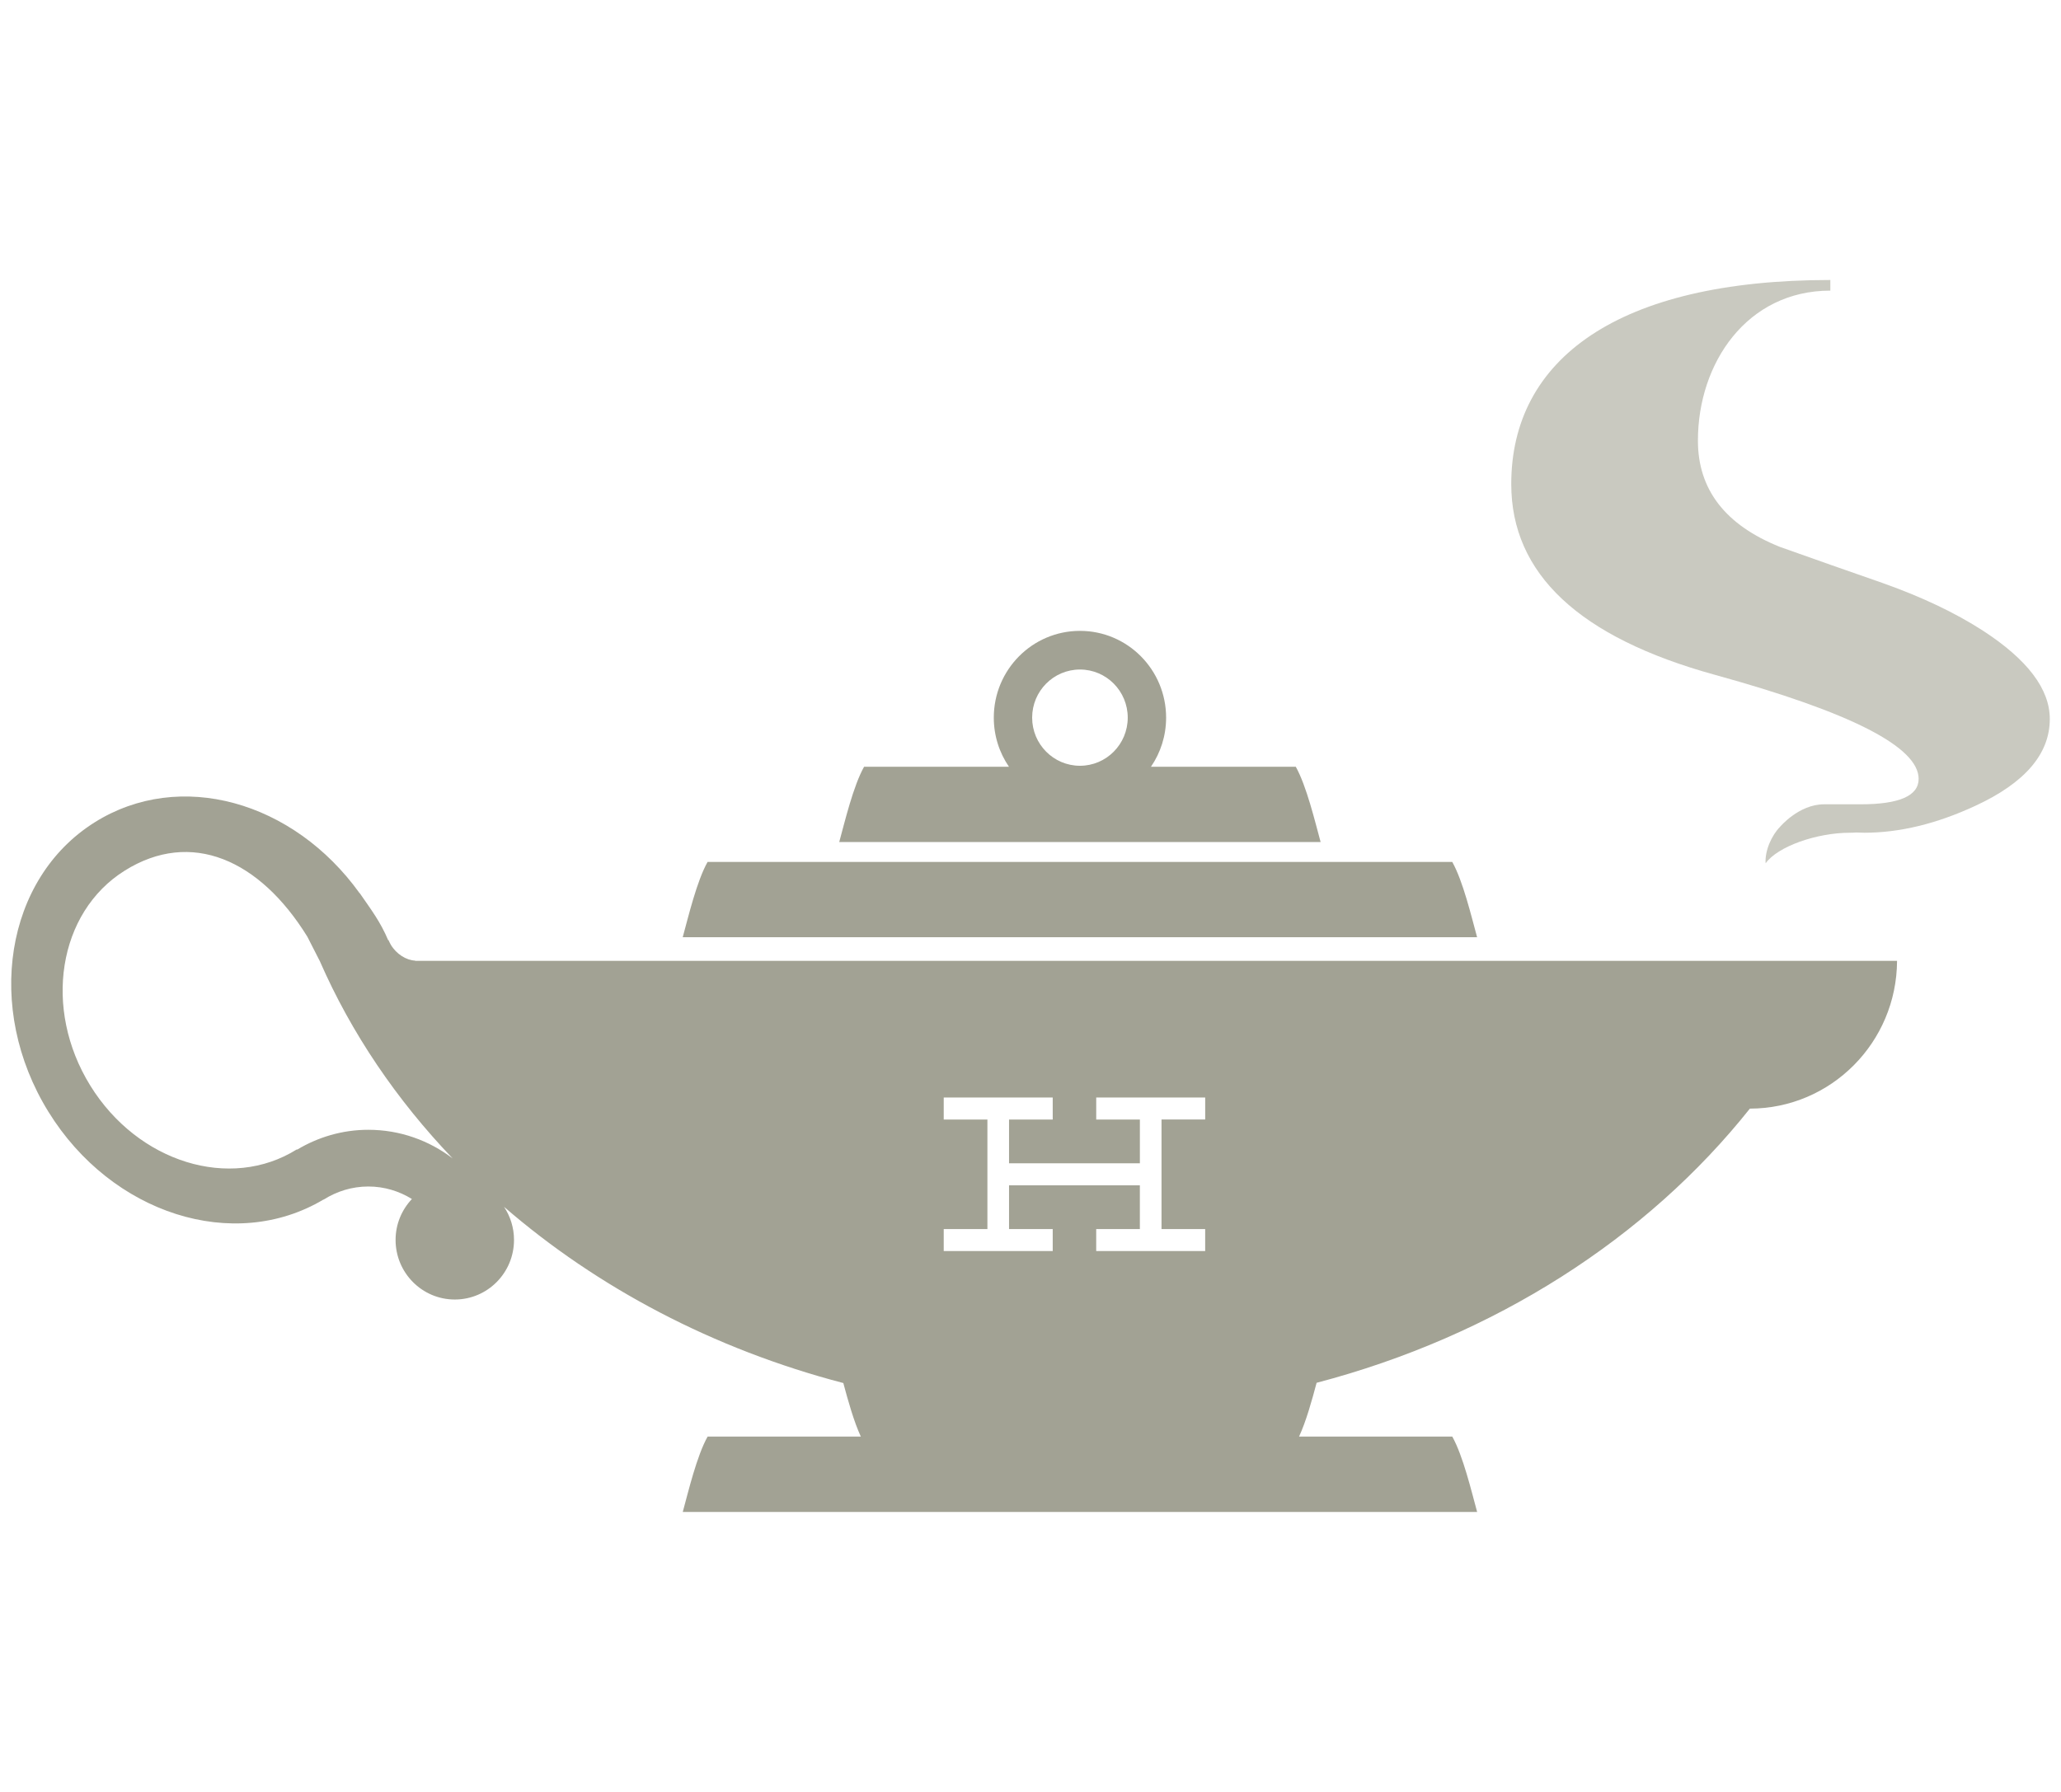 <?xml version="1.0" encoding="utf-8"?>
<!-- Generator: Adobe Illustrator 16.0.0, SVG Export Plug-In . SVG Version: 6.00 Build 0)  -->
<!DOCTYPE svg PUBLIC "-//W3C//DTD SVG 1.1//EN" "http://www.w3.org/Graphics/SVG/1.1/DTD/svg11.dtd">
<svg version="1.1" id="Layer_1" xmlns="http://www.w3.org/2000/svg" xmlns:xlink="http://www.w3.org/1999/xlink" x="0px" y="0px"
	 width="184px" height="160px" viewBox="0 0 184 160" enable-background="new 0 0 184 160" xml:space="preserve">
<g>
	<path fill="#A2A294" d="M131.872,83.685H60.951c0.508-1.851,1.255-5.007,2.219-6.723h66.484
		C130.617,78.678,131.363,81.834,131.872,83.685z"/>
	<path fill="#C9C9C0" d="M177.031,56.312c-2.479-1.601-5.479-3.025-9.008-4.274c-3.077-1.07-6.117-2.137-9.121-3.208
		c-4.878-1.956-7.317-5.122-7.317-9.485c0-6.952,4.392-13.396,11.822-13.396V25c-18.99,0-28.487,7.082-28.487,18.218
		c0,8.017,6.062,13.696,18.185,17.038c12.124,3.341,18.185,6.438,18.185,9.288c0,1.517-1.729,2.271-5.179,2.271
		c-0.976,0-2.064,0-3.267,0c-2.252,0-3.938,2.022-3.938,2.022c-0.716,0.729-1.355,2.095-1.278,3.25
		c1.049-1.489,4.526-2.733,7.544-2.733c0.198,0,0.381-0.007,0.554-0.021c0.237,0.009,0.475,0.021,0.723,0.021
		c3.153,0,6.457-0.802,9.908-2.405C180.784,69.9,183,67.318,183,64.198C183,61.525,181.01,58.898,177.031,56.312z"/>
	<path fill="#A2A294" d="M164.212,85.793c0,0,0-0.002,0.002-0.002H37.063c0-0.007-0.001-0.013-0.002-0.019
		c-0.784-0.029-1.676-0.584-2.169-1.415c-0.084-0.143-0.143-0.28-0.211-0.422c-0.01,0-0.018,0.008-0.027,0.012
		c-0.696-1.648-1.51-2.71-2.541-4.202l-0.01,0.006c-5.905-8.224-16.05-11.093-23.649-6.327c-8.002,5.02-9.854,16.591-4.13,25.848
		c5.65,9.141,16.569,12.59,24.549,7.837h0.026c1.157-0.732,2.521-1.167,3.985-1.167c1.426,0,2.753,0.415,3.89,1.116
		c-0.898,0.953-1.458,2.233-1.458,3.652c0,2.941,2.367,5.323,5.287,5.323c2.918,0,5.286-2.382,5.286-5.323
		c0-1.092-0.33-2.107-0.89-2.954c8.331,7.216,18.68,12.7,30.29,15.735c0.416,1.556,0.94,3.433,1.563,4.781H63.173
		c-0.963,1.721-1.712,4.875-2.218,6.728h70.919c-0.508-1.853-1.255-5.007-2.219-6.728h-13.679c0.628-1.354,1.152-3.242,1.567-4.803
		c15.919-4.174,29.501-12.932,38.679-24.48c7.241-0.01,13.109-5.908,13.141-13.196H164.212z M32.884,100.878
		c-2.326,0-4.496,0.657-6.363,1.777l-0.016-0.03c-5.941,3.724-14.2,1.174-18.446-5.696C3.812,90.06,5.184,81.47,11.125,77.744
		c5.941-3.727,12.067-0.979,16.314,5.892l1.111,2.176c2.82,6.454,6.856,12.39,11.86,17.622
		C38.316,101.835,35.711,100.878,32.884,100.878z M107.595,99.961h-3.898v9.781h3.898v1.965h-9.729v-1.965h3.898v-3.907H90.084
		v3.907h3.9v1.965h-9.731v-1.965h3.9v-9.781h-3.9v-1.964h9.731v1.964h-3.9v3.908h11.681v-3.908h-3.898v-1.964h9.729V99.961z"/>
	<path fill="#A2A294" d="M115.684,68.463h-12.93c0.854-1.245,1.353-2.758,1.353-4.385c0-4.279-3.443-7.748-7.691-7.748
		c-4.249,0-7.693,3.469-7.693,7.748c0,1.627,0.5,3.14,1.354,4.385H77.142c-0.964,1.717-1.711,4.874-2.219,6.724h42.979
		C117.395,73.337,116.645,70.18,115.684,68.463z M96.415,68.375c-2.356,0-4.268-1.925-4.268-4.297c0-2.373,1.911-4.297,4.268-4.297
		s4.266,1.924,4.266,4.297C100.681,66.45,98.771,68.375,96.415,68.375z"/>
</g>
</svg>
